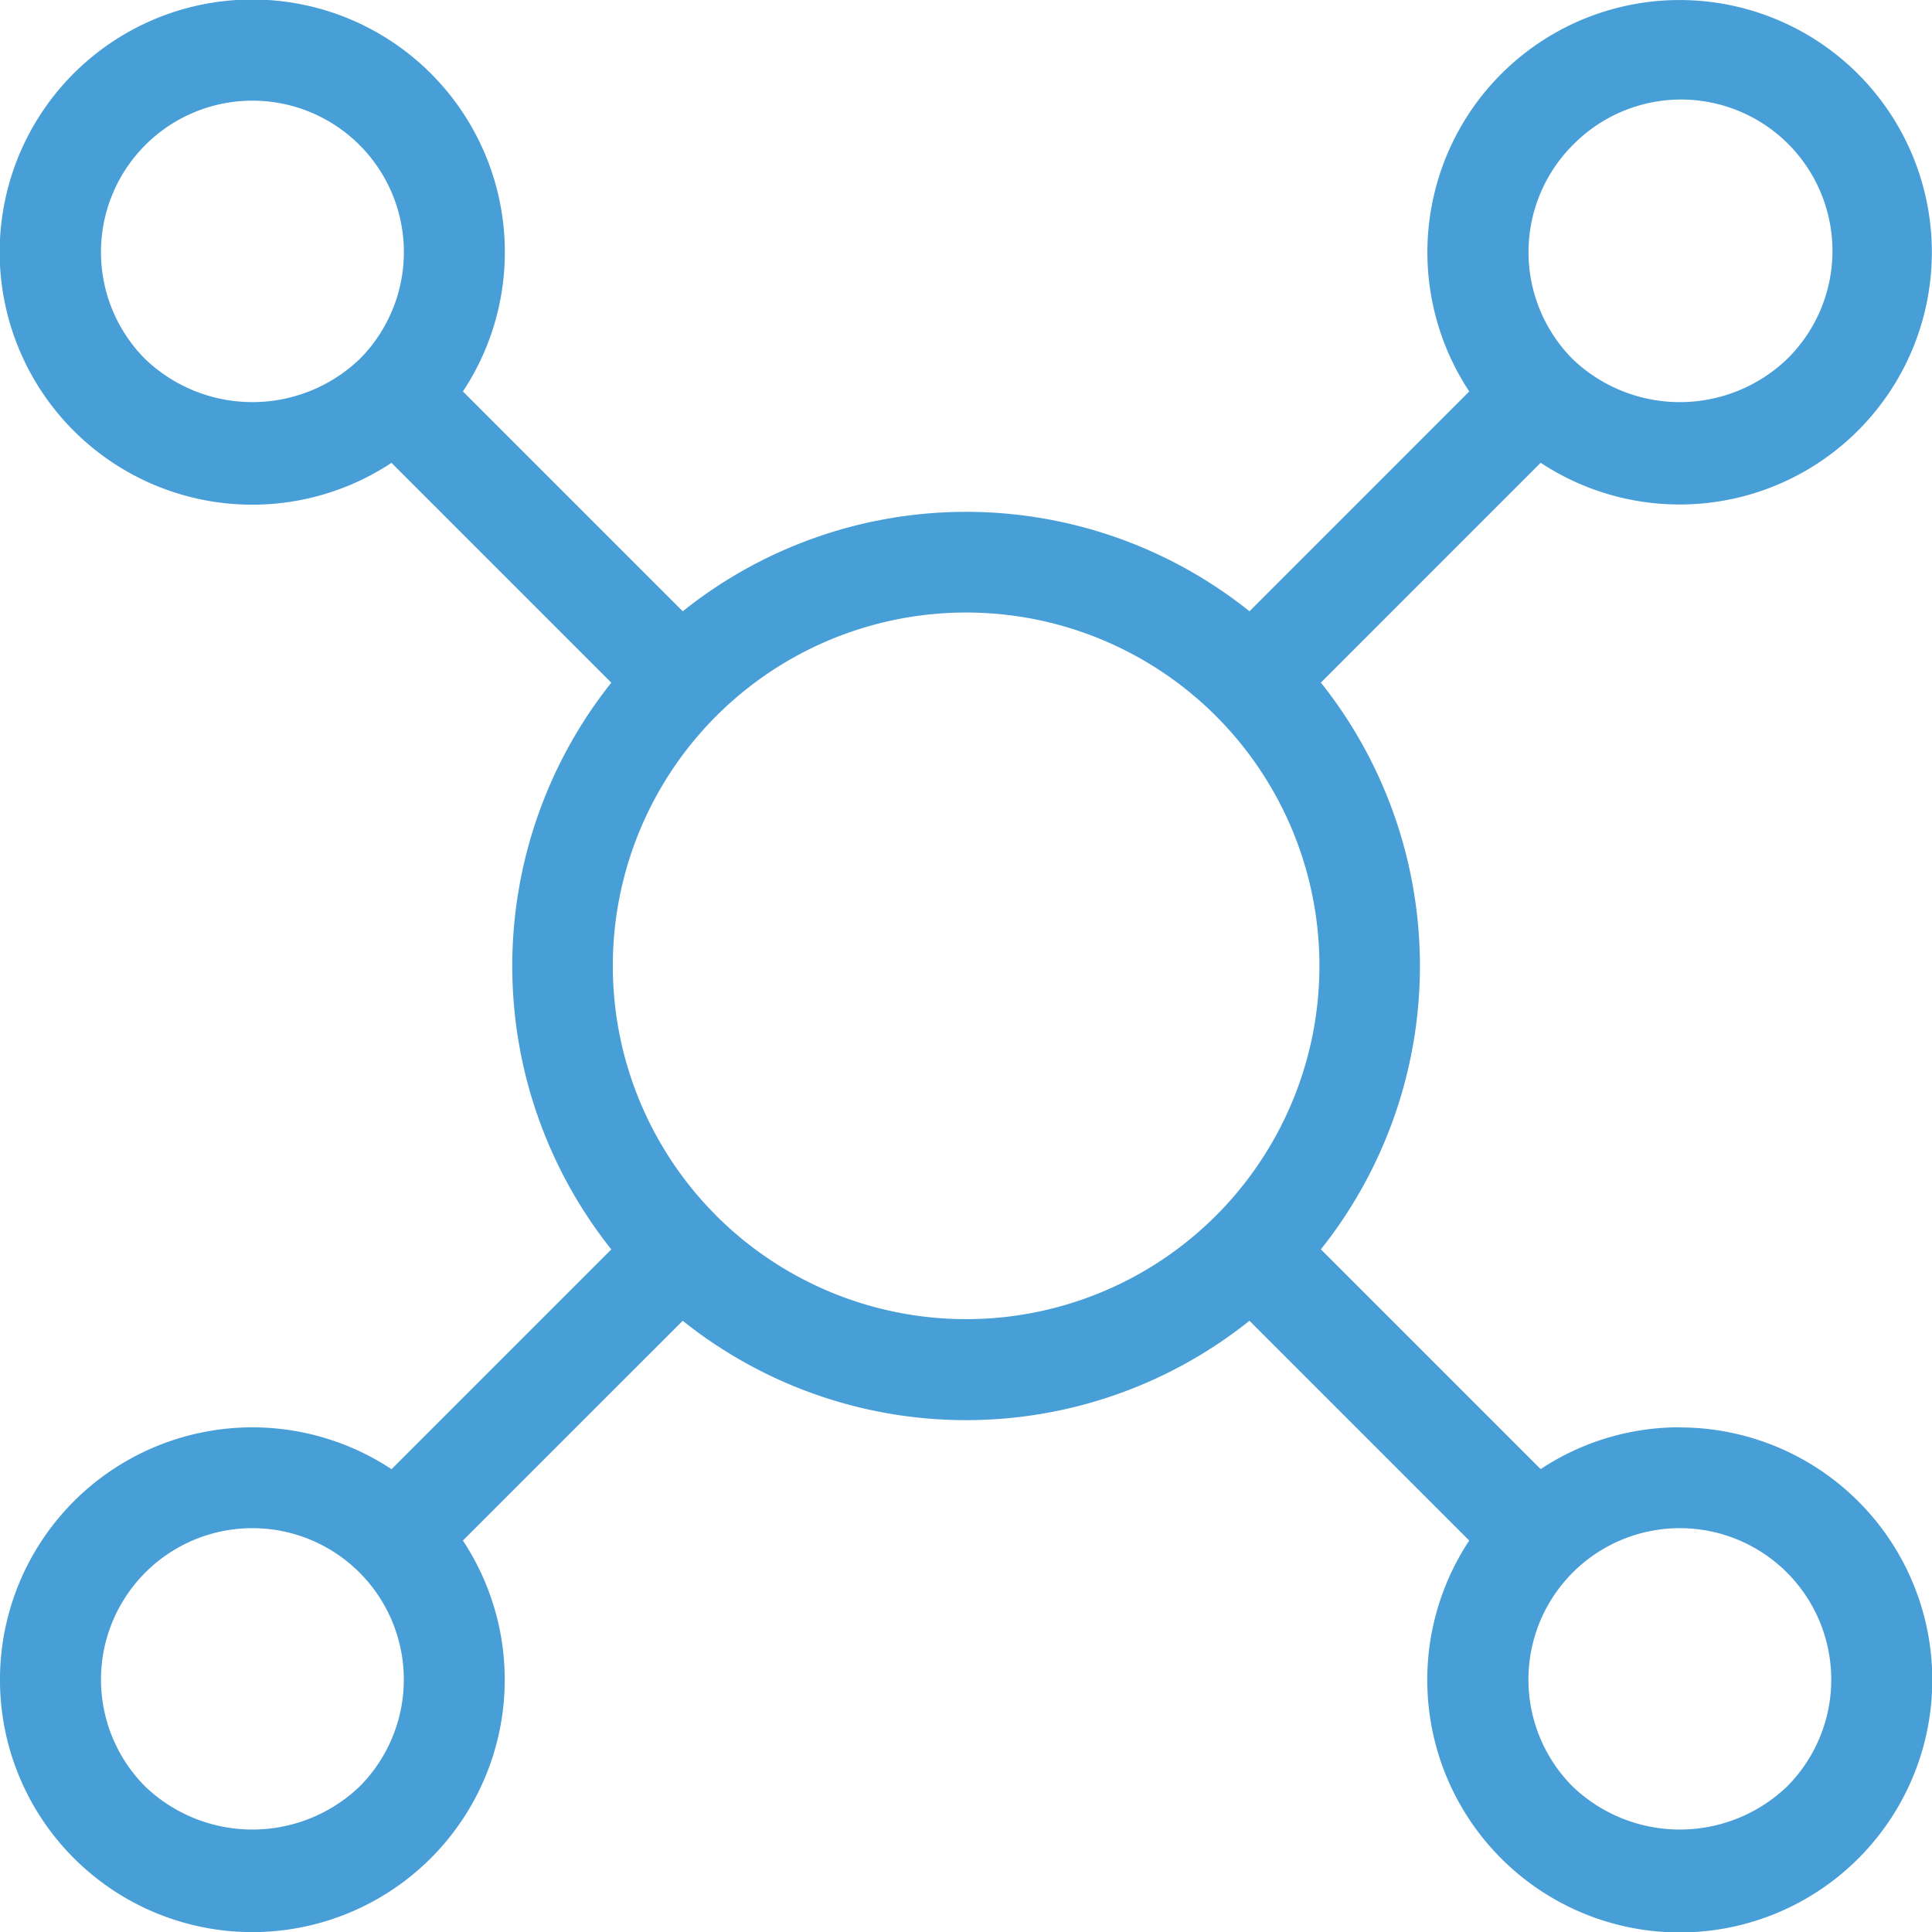 <svg xmlns="http://www.w3.org/2000/svg" viewBox="0 0 48.066 48.067">
  <path id="Path_53989" data-name="Path 53989" d="M224.294,148.041a6.243,6.243,0,0,0-3.463,1.04l-5.468-5.468a11.317,11.317,0,0,0,0-14.1l5.468-5.469a6.275,6.275,0,1,0-1.776-1.774l-5.468,5.469a11.282,11.282,0,0,0-14.1,0l-5.469-5.469a6.284,6.284,0,1,0-1.777,1.776l5.469,5.469a11.317,11.317,0,0,0,0,14.1l-5.468,5.468a6.279,6.279,0,1,0,1.775,1.775l5.469-5.468a11.287,11.287,0,0,0,14.1,0l5.468,5.468a6.282,6.282,0,1,0,5.239-2.814Zm-2.664-31.9a3.767,3.767,0,1,1,5.327,5.327,3.857,3.857,0,0,1-5.327,0A3.773,3.773,0,0,1,221.629,116.141Zm-35.513,5.327a3.768,3.768,0,1,1,5.328,0,3.859,3.859,0,0,1-5.328,0Zm5.327,35.513a3.858,3.858,0,0,1-5.327,0,3.767,3.767,0,1,1,5.327,0Zm8.878-14.205a8.79,8.79,0,1,1,6.215,2.574A8.8,8.8,0,0,1,200.321,142.776Zm26.635,14.205a3.858,3.858,0,0,1-5.327,0,3.767,3.767,0,1,1,5.327,0Z" transform="translate(-182.501 -112.531)" fill="#489ed7"/>
</svg>
